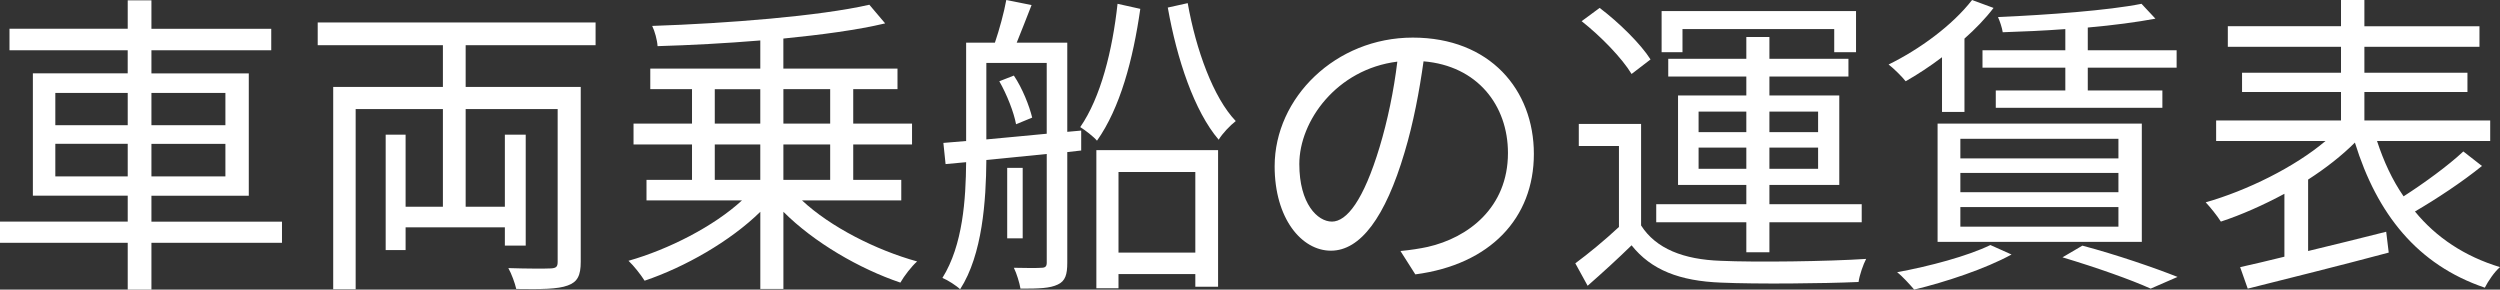 <?xml version="1.0" encoding="UTF-8"?>
<svg id="_レイヤー_2" data-name="レイヤー 2" xmlns="http://www.w3.org/2000/svg" viewBox="0 0 1235.88 143.15">
  <rect x="0" y="0" width="1235.88" height="143.15" fill="#333333" stroke="none"/>
  <defs>
    <style>
      .cls-1 {
        fill: #fff;
      }
    </style>
  </defs>
  <g id="_レイヤー_1-2" data-name="レイヤー 1">
    <g id="t_ferry_button_ja">
      <path class="cls-1" d="M139.4,120.02h-64.54v23.13h-11.72v-23.13H0v-10.47h63.14v-12.82H16.25v-60.48h46.88v-11.41H4.69v-10.63h58.45V.16h11.72v14.07h59.23v10.63h-59.23v11.41h48.13v60.48h-48.13v12.82h64.54v10.47ZM27.35,61.89h35.79v-15.94H27.35v15.94ZM63.14,87.2v-16.1H27.35v16.1h35.79ZM74.86,45.95v15.94h36.57v-15.94h-36.57ZM111.43,71.11h-36.57v16.1h36.57v-16.1Z"/>
      <path class="cls-1" d="M230.2,22.35v20.63h56.89v86.42c0,6.72-1.56,10-6.41,11.72-5,1.88-13.28,1.88-25.47,1.72-.62-2.81-2.34-7.5-3.91-10.31,9.38.31,18.28.31,21.1.16,2.66-.16,3.28-.94,3.28-3.28V53.92h-45.48v48.29h19.38v-35.63h10.31v54.85h-10.31v-9.06h-49.07v11.25h-9.85v-57.04h9.85v35.63h18.44v-48.29h-43.13v89.08h-11.1V42.98h54.23v-20.63h-61.89v-11.25h137.37v11.25h-64.23Z"/>
      <path class="cls-1" d="M396.49,99.08c14.07,13.13,36.57,24.54,56.89,30.16-2.81,2.5-6.41,7.19-8.28,10.47-20.32-6.88-42.66-19.85-57.82-35.01v38.13h-11.41v-38.13c-15,14.69-37.35,27.35-57.2,34.07-1.88-2.97-5.31-7.35-7.97-9.85,19.85-5.63,42.2-17.04,56.1-29.85h-47.2v-10.16h22.5v-17.5h-28.91v-10.31h28.91v-17.03h-20.63v-10.16h54.39v-13.91c-17.03,1.41-34.69,2.34-50.79,2.81-.16-2.97-1.41-7.5-2.66-10,37.35-1.25,82.67-4.84,107.36-10.47l7.81,9.22c-13.75,3.28-31.57,5.63-50.32,7.5v14.85h56.42v10.16h-21.88v17.03h29.07v10.31h-29.07v17.5h23.75v10.16h-49.07ZM353.35,61.11h22.5v-17.03h-22.5v17.03ZM353.35,88.92h22.5v-17.5h-22.5v17.5ZM387.27,44.07v17.03h23.13v-17.03h-23.13ZM410.4,71.42h-23.13v17.5h23.13v-17.5Z"/>
      <path class="cls-1" d="M527.61,65.17l6.88-.62v9.85l-6.88.78v54.7c0,5.78-.94,9.06-4.69,10.78-3.91,1.88-9.22,2.03-18.44,2.03-.47-2.81-1.88-7.5-3.28-10.31,6.25.16,11.88.16,13.6,0,1.88,0,2.66-.62,2.66-2.5v-53.76l-29.85,2.97c-.16,20-1.88,46.73-12.97,63.92-1.72-1.72-6.09-4.53-8.75-5.63,10.16-16.25,11.56-38.91,11.72-57.2l-10.16.94-1.09-10.47c3.44-.31,7.19-.62,11.25-.94V21.1h14.22c2.19-6.41,4.53-15,5.63-21.1l12.5,2.5c-2.5,6.25-5,12.97-7.35,18.6h25v44.07ZM487.6,68.92c9.22-.78,19.38-1.88,29.85-2.81V31.1h-29.85v37.82ZM501.2,37.35c4.22,6.25,7.66,15,9.06,20.79l-7.97,3.28c-1.09-5.94-4.53-14.69-8.28-21.25l7.19-2.81ZM505.57,117.83h-7.66v-34.85h7.66v34.85ZM563.71,4.38c-3.59,25.16-10,49.07-21.41,65.17-1.72-2.03-5.78-5.16-8.28-6.72,10.16-14.69,15.94-37.98,18.44-60.95l11.25,2.5ZM541.99,74.23h60.17v67.51h-11.25v-6.25h-37.98v7.03h-10.94v-68.29ZM552.93,85.02v39.85h37.98v-39.85h-37.98ZM587.15,1.56c4.06,22.97,12.66,46.73,23.75,58.29-2.81,2.19-6.56,6.09-8.44,9.22-12.03-14.07-20.63-39.7-25.16-65.33l9.85-2.19Z"/>
      <path class="cls-1" d="M699.67,135.65l-7.35-11.56c5-.47,9.85-1.25,13.44-2.03,20-4.53,39.7-19.38,39.7-46.42,0-23.6-15.16-43.13-41.73-45.32-2.03,14.53-5,30.47-9.38,45.01-9.53,32.19-21.88,48.6-36.41,48.6s-27.82-15.94-27.82-41.73c0-33.91,30.16-63.61,68.29-63.61s59.86,25.79,59.86,57.51-21.57,54.7-58.61,59.54ZM658.42,109.55c7.35,0,15.63-10.47,23.6-36.88,3.91-12.97,7.03-27.82,8.75-42.2-30.01,3.75-48.45,29.38-48.45,50.63,0,19.69,9.06,28.44,16.1,28.44Z"/>
      <path class="cls-1" d="M811.26,111.43c7.35,11.56,21.1,16.88,39.38,17.5,17.19.78,53.14.31,71.89-.94-1.41,2.66-3.28,7.97-3.75,11.41-17.5.78-50.48,1.09-67.98.31-20.47-.78-34.54-6.25-44.23-18.44-6.88,6.72-14.07,13.28-21.72,20l-6.09-11.1c6.56-4.84,14.53-11.41,21.57-17.97v-40.01h-19.85v-10.94h30.79v50.17ZM806.57,36.57c-4.69-7.81-15.16-18.6-24.69-26.1l8.91-6.56c9.53,7.19,20.32,17.82,25.16,25.47l-9.38,7.19ZM863.3,109.87h-44.54v-8.91h44.54v-9.53h-33.76v-44.23h33.76v-9.38h-38.6v-8.75h38.6v-10.78h11.41v10.78h39.07v8.75h-39.07v9.38h34.54v44.23h-34.54v9.53h45.63v8.91h-45.63v14.85h-11.41v-14.85ZM831.73,25.79h-10.31V5.47h96.11v20.32h-10.78v-11.41h-75.01v11.41ZM839.7,65.33h23.6v-10.16h-23.6v10.16ZM863.3,83.45v-10.47h-23.6v10.47h23.6ZM874.71,55.17v10.16h24.07v-10.16h-24.07ZM898.78,72.98h-24.07v10.47h24.07v-10.47Z"/>
      <path class="cls-1" d="M960.04,28.29c-5.94,4.53-12.19,8.59-17.97,11.88-1.72-2.19-5.94-6.41-8.44-8.28,15.32-7.5,31.57-19.38,41.26-31.88l10.63,3.91c-4.06,5.31-9.06,10.47-14.38,15.16v36.26h-11.1v-27.04ZM994.42,125.81c-12.81,7.03-32.51,13.6-48.13,17.35-1.88-2.19-5.78-6.56-8.44-8.59,16.1-2.97,34.85-7.97,46.1-13.44l10.47,4.69ZM957.85,61.11h100.96v58.45h-100.96v-58.45ZM969.11,78.3h78.14v-9.69h-78.14v9.69ZM969.11,95.02h78.14v-9.53h-78.14v9.53ZM969.11,112.05h78.14v-9.69h-78.14v9.69ZM1020.99,14.38c-10.47.78-21.1,1.25-30.94,1.56-.31-2.19-1.41-5.47-2.34-7.5,24.69-1.09,54.54-3.28,70.95-6.56l6.88,7.35c-9.22,1.72-20.94,3.28-33.44,4.38v11.25h43.92v8.6h-43.92v11.25h36.88v8.59h-82.36v-8.59h34.38v-11.25h-40.95v-8.6h40.95v-10.47ZM1029.43,121.43c17.03,4.53,35.63,10.94,47.04,15.47l-13.28,5.78c-9.69-4.38-26.41-10.31-43.6-15.47l9.85-5.78Z"/>
      <path class="cls-1" d="M1226.97,82.05c-9.85,7.97-22.66,16.41-33.13,22.5,10.47,12.81,24.54,22.19,42.04,27.5-2.66,2.19-5.94,7.03-7.5,10.16-33.29-11.25-53.29-36.41-64.23-71.73-6.41,6.41-14.38,12.66-23.13,18.29v35.32c12.35-2.97,25.63-6.25,38.6-9.53l1.25,10.31c-24.54,6.56-51.1,13.13-69.7,17.82l-3.75-10.63c6.25-1.41,13.75-3.12,21.88-5.16v-31.1c-10.47,5.63-21.41,10.47-31.41,13.75-1.88-2.97-5.16-7.03-7.5-9.53,20.32-5.78,43.91-17.35,59.23-30.32h-54.07v-10.16h61.73v-14.07h-48.92v-9.53h48.92v-12.82h-55.95v-10.16h55.95V0h11.56v12.97h56.89v10.16h-56.89v12.82h50.95v9.53h-50.95v14.07h62.2v10.16h-55.95c3.28,10,7.5,19.22,13.13,27.35,10-6.41,22.04-15.16,29.54-22.19l9.22,7.19Z"/>
    </g>
  </g>
</svg>